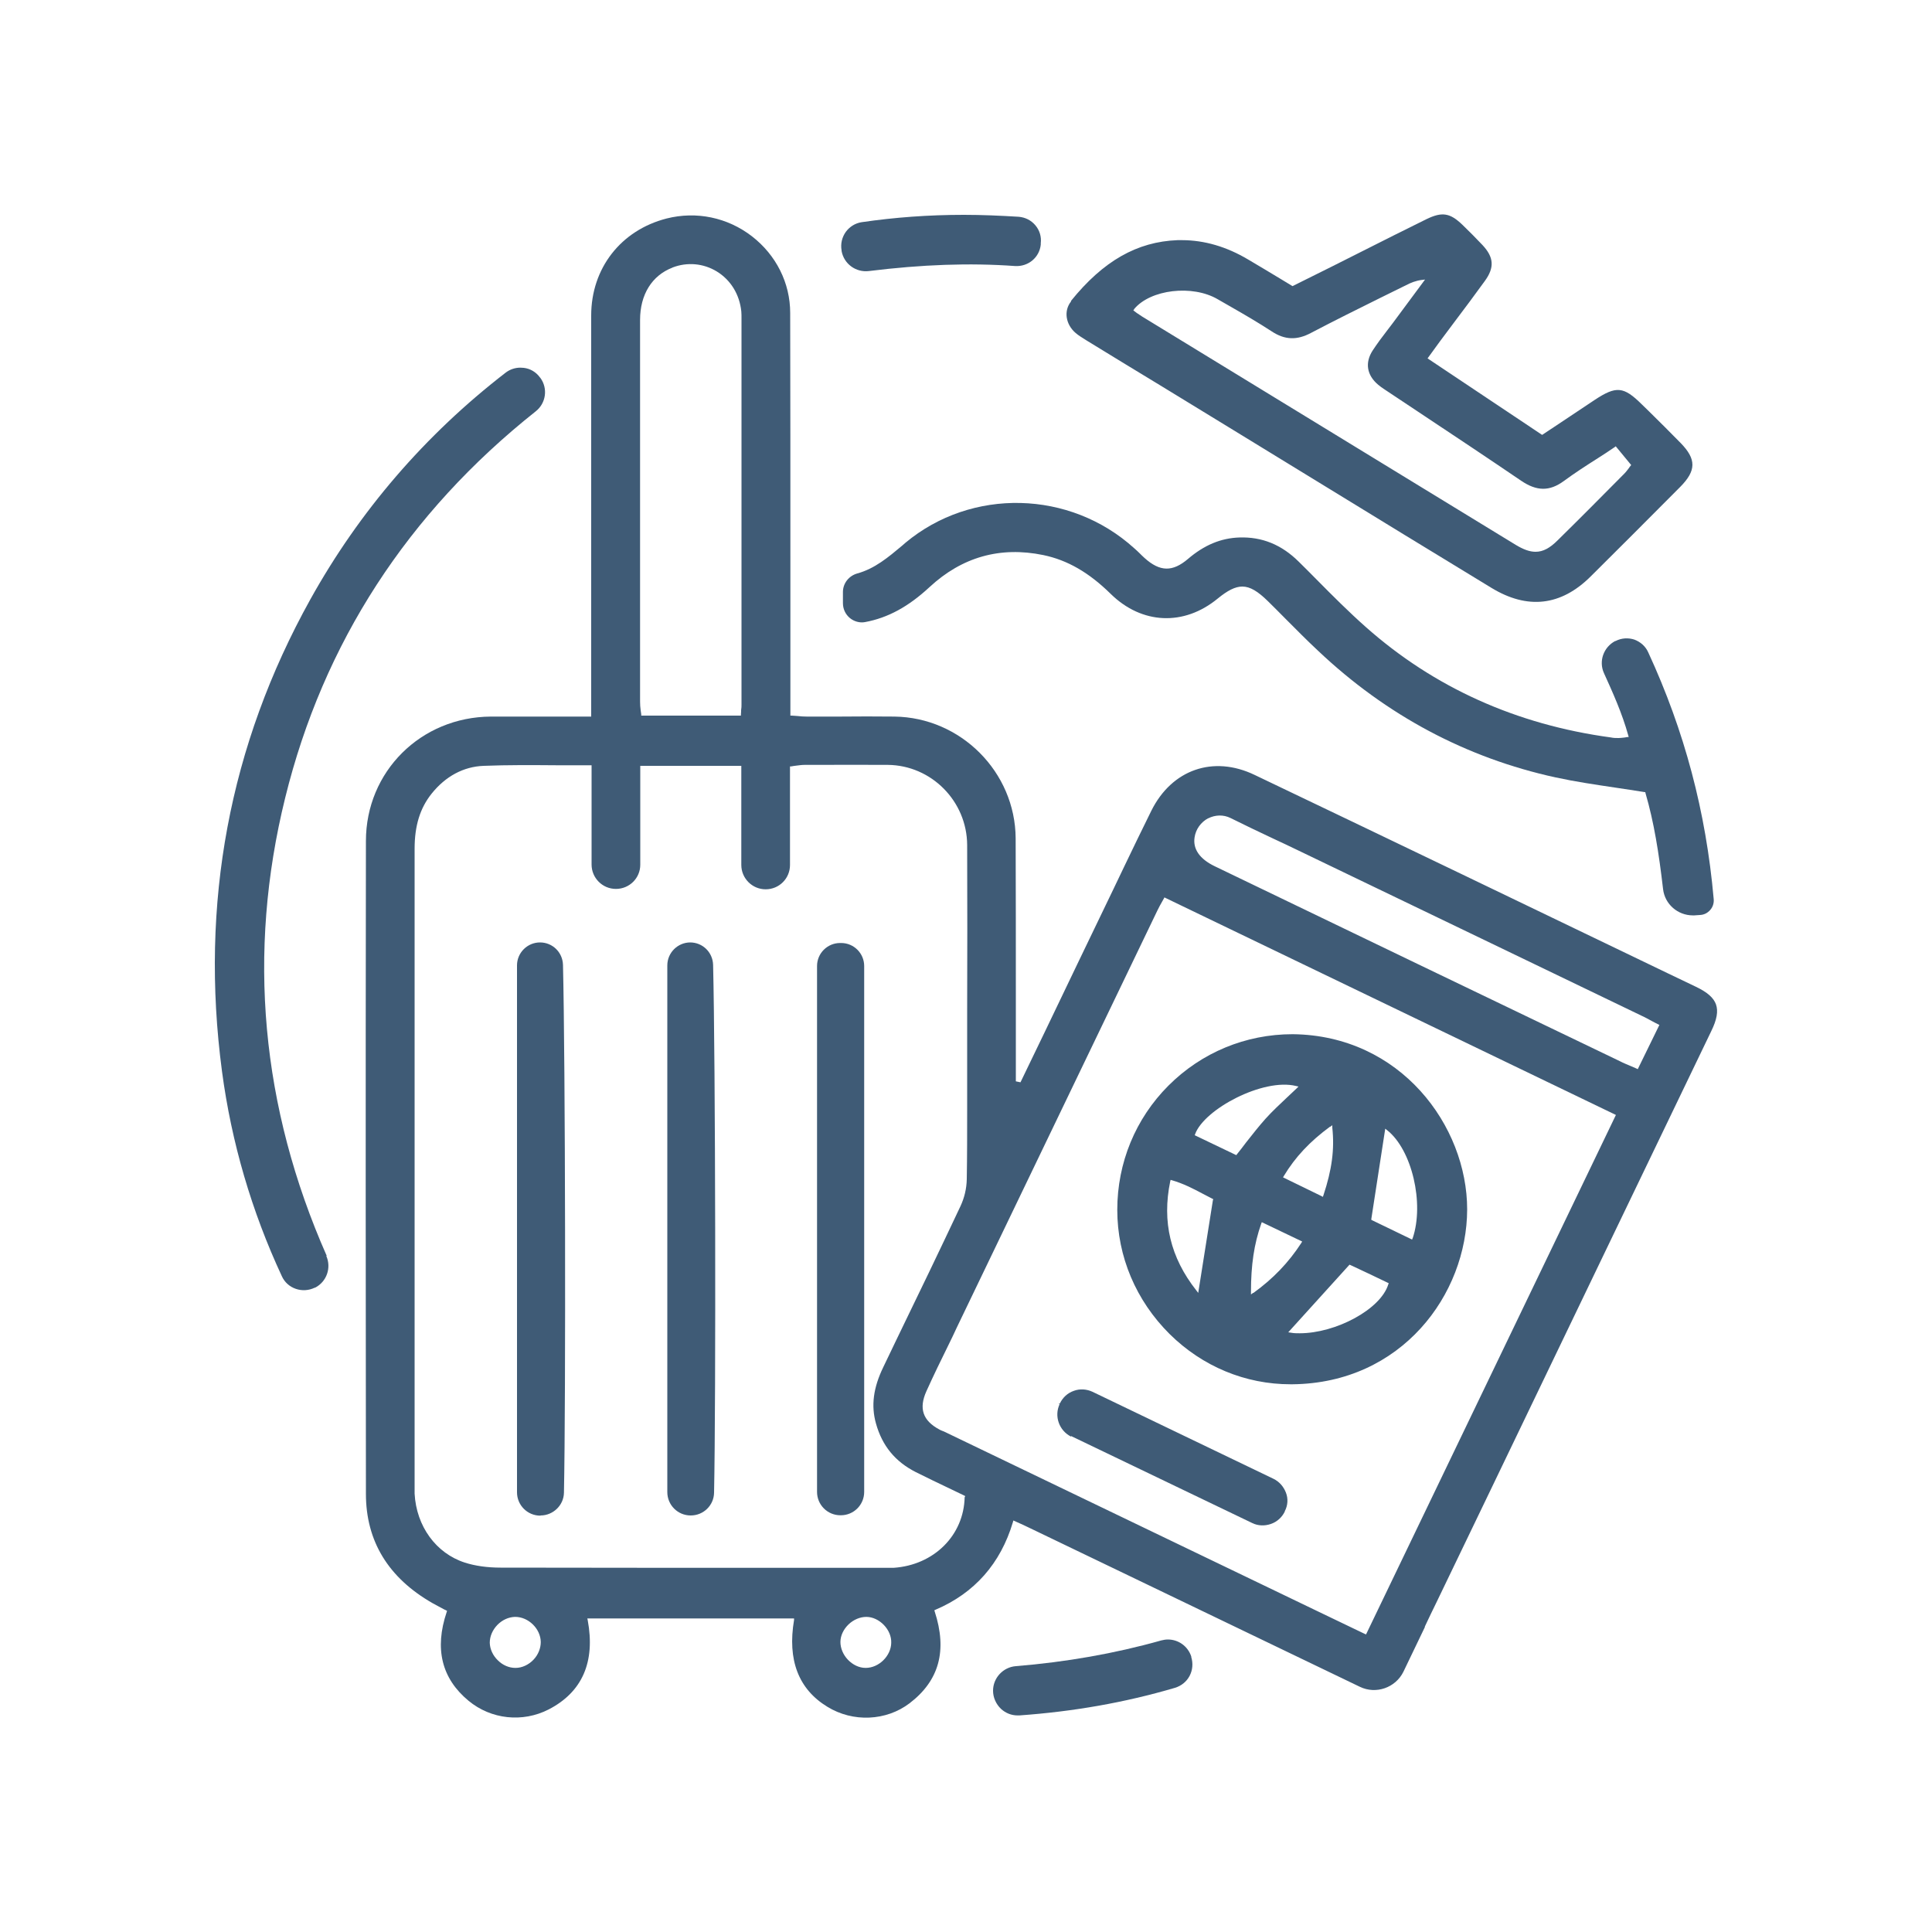 <?xml version="1.0" encoding="UTF-8"?> <svg xmlns="http://www.w3.org/2000/svg" id="Layer_1" viewBox="0 0 100 100"><defs><style> .cls-1 { fill: #3f5b76; } </style></defs><path class="cls-1" d="M55.44,74.33l9.37,4.5c.3.15.65.16.97.05.32-.11.57-.34.72-.64v-.02c.16-.3.18-.65.06-.96s-.34-.57-.65-.72l-9.36-4.5c-.3-.14-.65-.17-.97-.05-.32.11-.57.34-.72.65h-.08s0,0,0,0l.07.03c-.3.63-.03,1.38.59,1.69Z"></path><path class="cls-1" d="M35.73,48.78c-.65,0-1.19.53-1.19,1.19v27.26c0,.67.54,1.21,1.21,1.21s1.2-.53,1.21-1.18c.1-4.82.07-22.44-.05-27.32-.02-.65-.54-1.16-1.19-1.16Z"></path><path class="cls-1" d="M75.94,62.6c0-4.32-3.44-9.01-9.03-9.07-2.44,0-4.72.95-6.43,2.66-1.71,1.71-2.65,4-2.65,6.43,0,2.42.97,4.7,2.71,6.43,1.7,1.68,3.92,2.6,6.26,2.6.03,0,.06,0,.1,0,5.65-.06,9.03-4.65,9.04-9.05ZM68.86,58.32l.1-.08v.13c.12,1.12-.02,2.17-.46,3.5l-.03.08-.07-.04-1.99-.97.04-.07c.59-.98,1.35-1.79,2.4-2.56ZM62.78,62.12l-.76,4.8-.1-.13c-1.34-1.7-1.78-3.55-1.35-5.64l.02-.08.07.02c.59.17,1.09.43,1.58.69.17.09.34.18.5.26l.05.02v.05ZM64.03,59.74l-.04.05-2.15-1.03.02-.06c.47-1.29,3.52-2.91,5.22-2.49l.13.03-.09.09c-.17.16-.34.32-.51.48-.39.37-.76.71-1.11,1.1-.34.38-.66.79-1,1.22-.15.2-.31.41-.48.62ZM64.86,66.92l-.11.08v-.14c0-1.38.16-2.47.53-3.52l.03-.08,2.09,1-.04.07c-.67,1.03-1.46,1.85-2.48,2.59ZM71.86,66.47c-.39,1.3-2.72,2.54-4.59,2.54-.15,0-.3,0-.45-.03l-.14-.02.09-.1,3.08-3.4.05.02c.58.27,1.26.59,1.92.91l.06.03-.02.06ZM73.12,64.08l-.03.08-2.11-1.02v-.05s.72-4.67.72-4.67l.1.08c1.28,1.01,1.93,3.78,1.32,5.59Z"></path><path class="cls-1" d="M73.75,84.19c.2-.42.4-.85.61-1.27l2.86-5.94c3.78-7.87,7.57-15.74,11.35-23.6.3-.61.37-1.04.25-1.39-.12-.34-.44-.63-1.05-.92l-1.42-.68c-7.02-3.38-14.27-6.87-21.41-10.28-2.14-1.03-4.29-.28-5.35,1.86-.47.95-.94,1.92-1.39,2.86-.18.38-.37.77-.55,1.15-1.2,2.49-2.4,4.98-3.59,7.47l-1.24,2.57-.24-.05v-.83c0-1.19,0-2.38,0-3.58,0-2.68,0-5.45-.01-8.17-.02-3.43-2.84-6.26-6.28-6.3-.95-.01-1.91-.01-2.84,0-.56,0-1.13,0-1.69,0-.16,0-.31-.01-.49-.03-.09,0-.18-.02-.29-.02h-.07v-3.1c0-1.72,0-3.44,0-5.16,0-4.12,0-8.39-.01-12.58,0-1.56-.73-3-1.98-3.97-1.27-.98-2.88-1.31-4.42-.92-2.37.61-3.9,2.58-3.9,5.02,0,4.61,0,9.22,0,13.82v6.94s-.98,0-.98,0c-.45,0-.9,0-1.35,0-.95,0-1.91,0-2.86,0-3.63.02-6.47,2.85-6.47,6.44-.02,13.66-.01,24.08,0,33.79,0,2.45,1.16,4.35,3.45,5.66.16.09.32.17.48.26.07.04.15.08.22.11l.05.03-.02.06c-.64,1.9-.26,3.44,1.13,4.59,1.17.97,2.8,1.14,4.15.45,1.74-.9,2.42-2.46,2.02-4.62l-.02-.09h10.7v.08c-.35,2.07.23,3.58,1.72,4.49,1.33.82,3.05.74,4.26-.18,1.53-1.17,1.96-2.72,1.3-4.75l-.02-.06.06-.03c2.02-.86,3.37-2.39,4.01-4.54l.02-.08.38.17c.17.08.33.15.49.23l5.99,2.88c3.69,1.78,7.39,3.55,11.08,5.33.83.4,1.84.05,2.25-.78.37-.77.74-1.54,1.11-2.31ZM62.53,42.36c.37-.19.8-.2,1.16-.02.73.36,1.47.72,2.2,1.06.44.2.87.41,1.31.62,5.93,2.85,11.86,5.71,17.78,8.56.18.08.35.18.54.28.1.05.2.11.31.16l.06.03-.03.06-1.09,2.23-.06-.03c-.11-.05-.21-.09-.3-.13-.21-.09-.39-.16-.56-.25-7-3.36-14-6.73-20.99-10.1-.76-.37-1.12-.88-1.03-1.48.06-.43.33-.8.71-1ZM34.8,13.85c.77-.3,1.61-.22,2.3.2.72.44,1.18,1.19,1.27,2.07.01.12.01.23.01.35v.07c0,6.64,0,13.28,0,19.92,0,.09,0,.18-.02.3,0,.06,0,.13-.01.21v.07h-5.16v-.07c-.01-.07-.02-.14-.03-.21-.02-.15-.03-.29-.03-.44,0-6.59,0-13.17,0-19.76,0-1.31.61-2.3,1.68-2.71ZM27.61,85.91c-.25.26-.59.42-.92.42h-.02c-.32,0-.65-.14-.9-.39-.26-.25-.41-.58-.42-.91,0-.33.14-.66.39-.92.25-.26.58-.41.91-.42h.02c.68,0,1.31.61,1.32,1.3,0,.32-.13.66-.38.92ZM44.82,86.33h-.02c-.33,0-.66-.16-.91-.42-.25-.26-.39-.6-.39-.92,0-.33.16-.66.42-.91s.6-.39.92-.39c.33,0,.66.16.91.42.25.26.39.59.38.92-.01.68-.64,1.3-1.32,1.3ZM49.93,77.49c-.04,1.98-1.59,3.52-3.68,3.66-.11,0-.23,0-.34,0h-.31s-4.31,0-4.31,0c-5.04,0-10.25,0-15.38-.01-.69,0-1.32-.09-1.85-.26-1.49-.48-2.51-1.88-2.6-3.57,0-.13,0-.26,0-.38v-8.69c0-8.1,0-16.21,0-24.31,0-1.19.28-2.1.88-2.85.72-.9,1.65-1.4,2.69-1.44,1.26-.05,2.51-.04,3.83-.03.56,0,1.12,0,1.69,0h.07v5.14c0,.69.56,1.26,1.26,1.26s1.26-.56,1.26-1.25c0-.68,0-1.36,0-2.05,0-.98,0-1.99,0-3v-.07h5.23v5.13c0,.69.56,1.26,1.26,1.26s1.26-.56,1.26-1.26v-5.1h.06c.09-.02.18-.03.26-.04.16-.02.3-.04.44-.04h.53c1.23,0,2.51-.01,3.77,0,2.26.02,4.1,1.88,4.11,4.15.01,2.87.01,5.79,0,8.61,0,1.25,0,2.49,0,3.74,0,.45,0,.9,0,1.34,0,1.18,0,2.4-.02,3.6-.01.49-.12.96-.33,1.41-1.08,2.29-2.19,4.6-3.28,6.84l-.71,1.48c-.52,1.07-.64,2-.38,2.92.32,1.15.99,1.97,2.05,2.51.58.29,1.18.58,1.75.85.26.12.51.25.77.37l.04.02v.05ZM70.71,84.6l-.07-.03c-1.6-.77-3.13-1.5-4.66-2.24-5.71-2.75-11.42-5.49-17.13-8.24-.02-.01-.05-.02-.08-.03-.05-.02-.1-.04-.15-.07-.86-.46-1.07-1.09-.67-1.98.37-.82.77-1.64,1.16-2.43.14-.29.28-.57.41-.86,3.46-7.2,6.92-14.39,10.38-21.58.08-.17.17-.33.25-.47.03-.06.06-.11.09-.16l.03-.06.87.42,22.5,10.84-.03.06-12.91,26.84Z"></path><path class="cls-1" d="M43.51,78.43h.01c.67,0,1.21-.54,1.21-1.21v-27.22c0-.65-.53-1.19-1.19-1.19h-.06c-.65,0-1.19.53-1.19,1.19v27.22c0,.67.54,1.21,1.21,1.21Z"></path><path class="cls-1" d="M27.98,78.44c.65,0,1.2-.53,1.21-1.18.1-4.82.07-22.44-.05-27.32-.02-.65-.54-1.16-1.19-1.16s-1.19.53-1.19,1.19v27.27c0,.67.54,1.21,1.21,1.21Z"></path><path class="cls-1" d="M84.61,33.11c-.33-.11-.68-.09-.99.07h-.02c-.6.32-.86,1.04-.58,1.66.44.97.94,2.07,1.26,3.23l.02.08h-.08c-.07.02-.13.02-.19.03-.1.01-.18.02-.25.02-.14,0-.27,0-.4-.03-4.88-.66-9.15-2.58-12.68-5.71-.88-.78-1.72-1.62-2.53-2.44-.32-.32-.63-.64-.95-.95-.89-.88-1.9-1.29-3.07-1.25-.95.03-1.82.39-2.66,1.11-.8.68-1.45.67-2.25-.05-.09-.08-.17-.16-.26-.25-.09-.09-.18-.17-.27-.25-3.33-3.02-8.42-3.14-11.84-.29l-.16.14c-.74.62-1.43,1.2-2.33,1.45-.44.12-.75.51-.75.96v.58c0,.3.13.58.36.77.22.18.51.26.78.21,1.19-.22,2.25-.8,3.34-1.81,1.68-1.56,3.66-2.12,5.89-1.66,1.25.26,2.36.9,3.49,2.01,1.61,1.58,3.79,1.68,5.54.24.5-.41.9-.62,1.27-.62.41,0,.81.25,1.33.76.3.29.59.59.89.89.55.55,1.12,1.13,1.7,1.67,3.54,3.35,7.68,5.55,12.3,6.56,1.02.22,2.04.37,3.11.53.49.07.99.15,1.49.23h.04s.01.05.01.05c.44,1.51.69,3.08.91,4.97.09.78.76,1.36,1.54,1.36.03,0,.05,0,.08,0l.29-.02c.21-.01.39-.1.53-.26.14-.16.2-.36.18-.57-.4-4.52-1.51-8.7-3.39-12.77-.14-.31-.4-.54-.73-.66Z"></path><path class="cls-1" d="M55.44,15.6c-.39.48-.29,1.19.24,1.64.15.13.34.24.51.35l.08.05c1.31.8,2.61,1.6,3.92,2.39,1.23.75,2.45,1.5,3.68,2.25,1.47.9,2.94,1.8,4.41,2.7,2.97,1.82,5.94,3.64,8.92,5.45,1.86,1.13,3.59.94,5.13-.59,1.39-1.38,2.86-2.85,4.64-4.64.83-.84.84-1.43.02-2.27-.54-.55-1.1-1.11-1.64-1.64l-.37-.36c-.94-.93-1.32-.97-2.44-.23-.65.43-1.3.87-1.95,1.3l-.77.51-5.93-3.96.24-.33c.15-.21.28-.38.4-.55.25-.33.49-.66.74-.99.52-.69,1.06-1.41,1.58-2.13.51-.7.48-1.23-.12-1.87-.34-.36-.69-.71-1.02-1.03-.66-.64-1.07-.7-1.89-.3-1.11.55-2.22,1.1-3.32,1.66-.51.26-1.02.51-1.53.77l-2.07,1.03-.66-.4c-.56-.34-1.1-.66-1.64-.98-1.11-.66-2.26-1-3.43-1-.07,0-.15,0-.22,0-2.1.08-3.85,1.08-5.52,3.15ZM58.7,16c.84-1.02,3.02-1.28,4.33-.51.22.13.45.26.68.39.7.4,1.42.82,2.11,1.27.68.45,1.31.47,2.04.08,1.18-.62,2.39-1.22,3.56-1.8.45-.22.91-.45,1.36-.67.23-.12.49-.23.81-.27l.17-.02-1.66,2.24c-.11.14-.21.28-.32.42-.25.32-.5.66-.73,1.01-.41.63-.31,1.28.29,1.78.09.08.2.15.3.22l.09.06c.67.44,1.33.89,2,1.33,1.64,1.09,3.34,2.22,5,3.35.81.55,1.47.56,2.21.02.57-.42,1.16-.8,1.79-1.2.28-.18.56-.36.85-.56l.05-.04.8.97-.04.05s-.06.07-.08.11c-.07.09-.15.2-.24.29-1.16,1.17-2.29,2.31-3.44,3.44-.41.41-.76.6-1.15.6-.31,0-.63-.12-1.03-.36-6.45-3.94-12.89-7.88-19.34-11.82-.09-.06-.18-.12-.27-.18-.04-.03-.08-.06-.12-.09l-.06-.05.05-.06Z"></path><path class="cls-1" d="M16.91,65c-3.4-7.7-4.13-15.68-2.15-23.7,1.97-8.01,6.34-14.75,12.97-20.01.53-.42.64-1.18.24-1.73l-.02-.02c-.2-.28-.5-.46-.84-.5-.06,0-.12-.01-.18-.01-.27,0-.54.09-.76.26-4.17,3.22-7.57,7.17-10.11,11.74-4.19,7.54-5.72,15.75-4.57,24.42.49,3.69,1.54,7.26,3.1,10.61.14.31.4.54.72.65.32.11.67.09.98-.06h.02c.6-.31.85-1.03.58-1.64Z"></path><path class="cls-1" d="M52.73,11.22c-.97-.06-1.92-.1-2.84-.1-1.83,0-3.58.13-5.29.38-.33.05-.62.23-.82.5-.2.28-.28.62-.22.96v.03c.12.67.74,1.12,1.41,1.04,2.75-.34,5.22-.43,7.57-.26.68.04,1.26-.44,1.33-1.11v-.07c.04-.34-.06-.67-.28-.93-.22-.26-.52-.41-.86-.44Z"></path><path class="cls-1" d="M52.67,88.79s.06,0,.09,0c2.8-.2,5.44-.66,8.06-1.43.32-.1.59-.31.75-.61.16-.3.19-.65.09-.98v-.03c-.18-.54-.67-.88-1.21-.88-.12,0-.23.02-.35.05-2.41.68-4.94,1.12-7.52,1.33-.66.05-1.18.61-1.18,1.27,0,.35.15.69.41.94.24.22.54.34.86.34Z"></path></svg> 